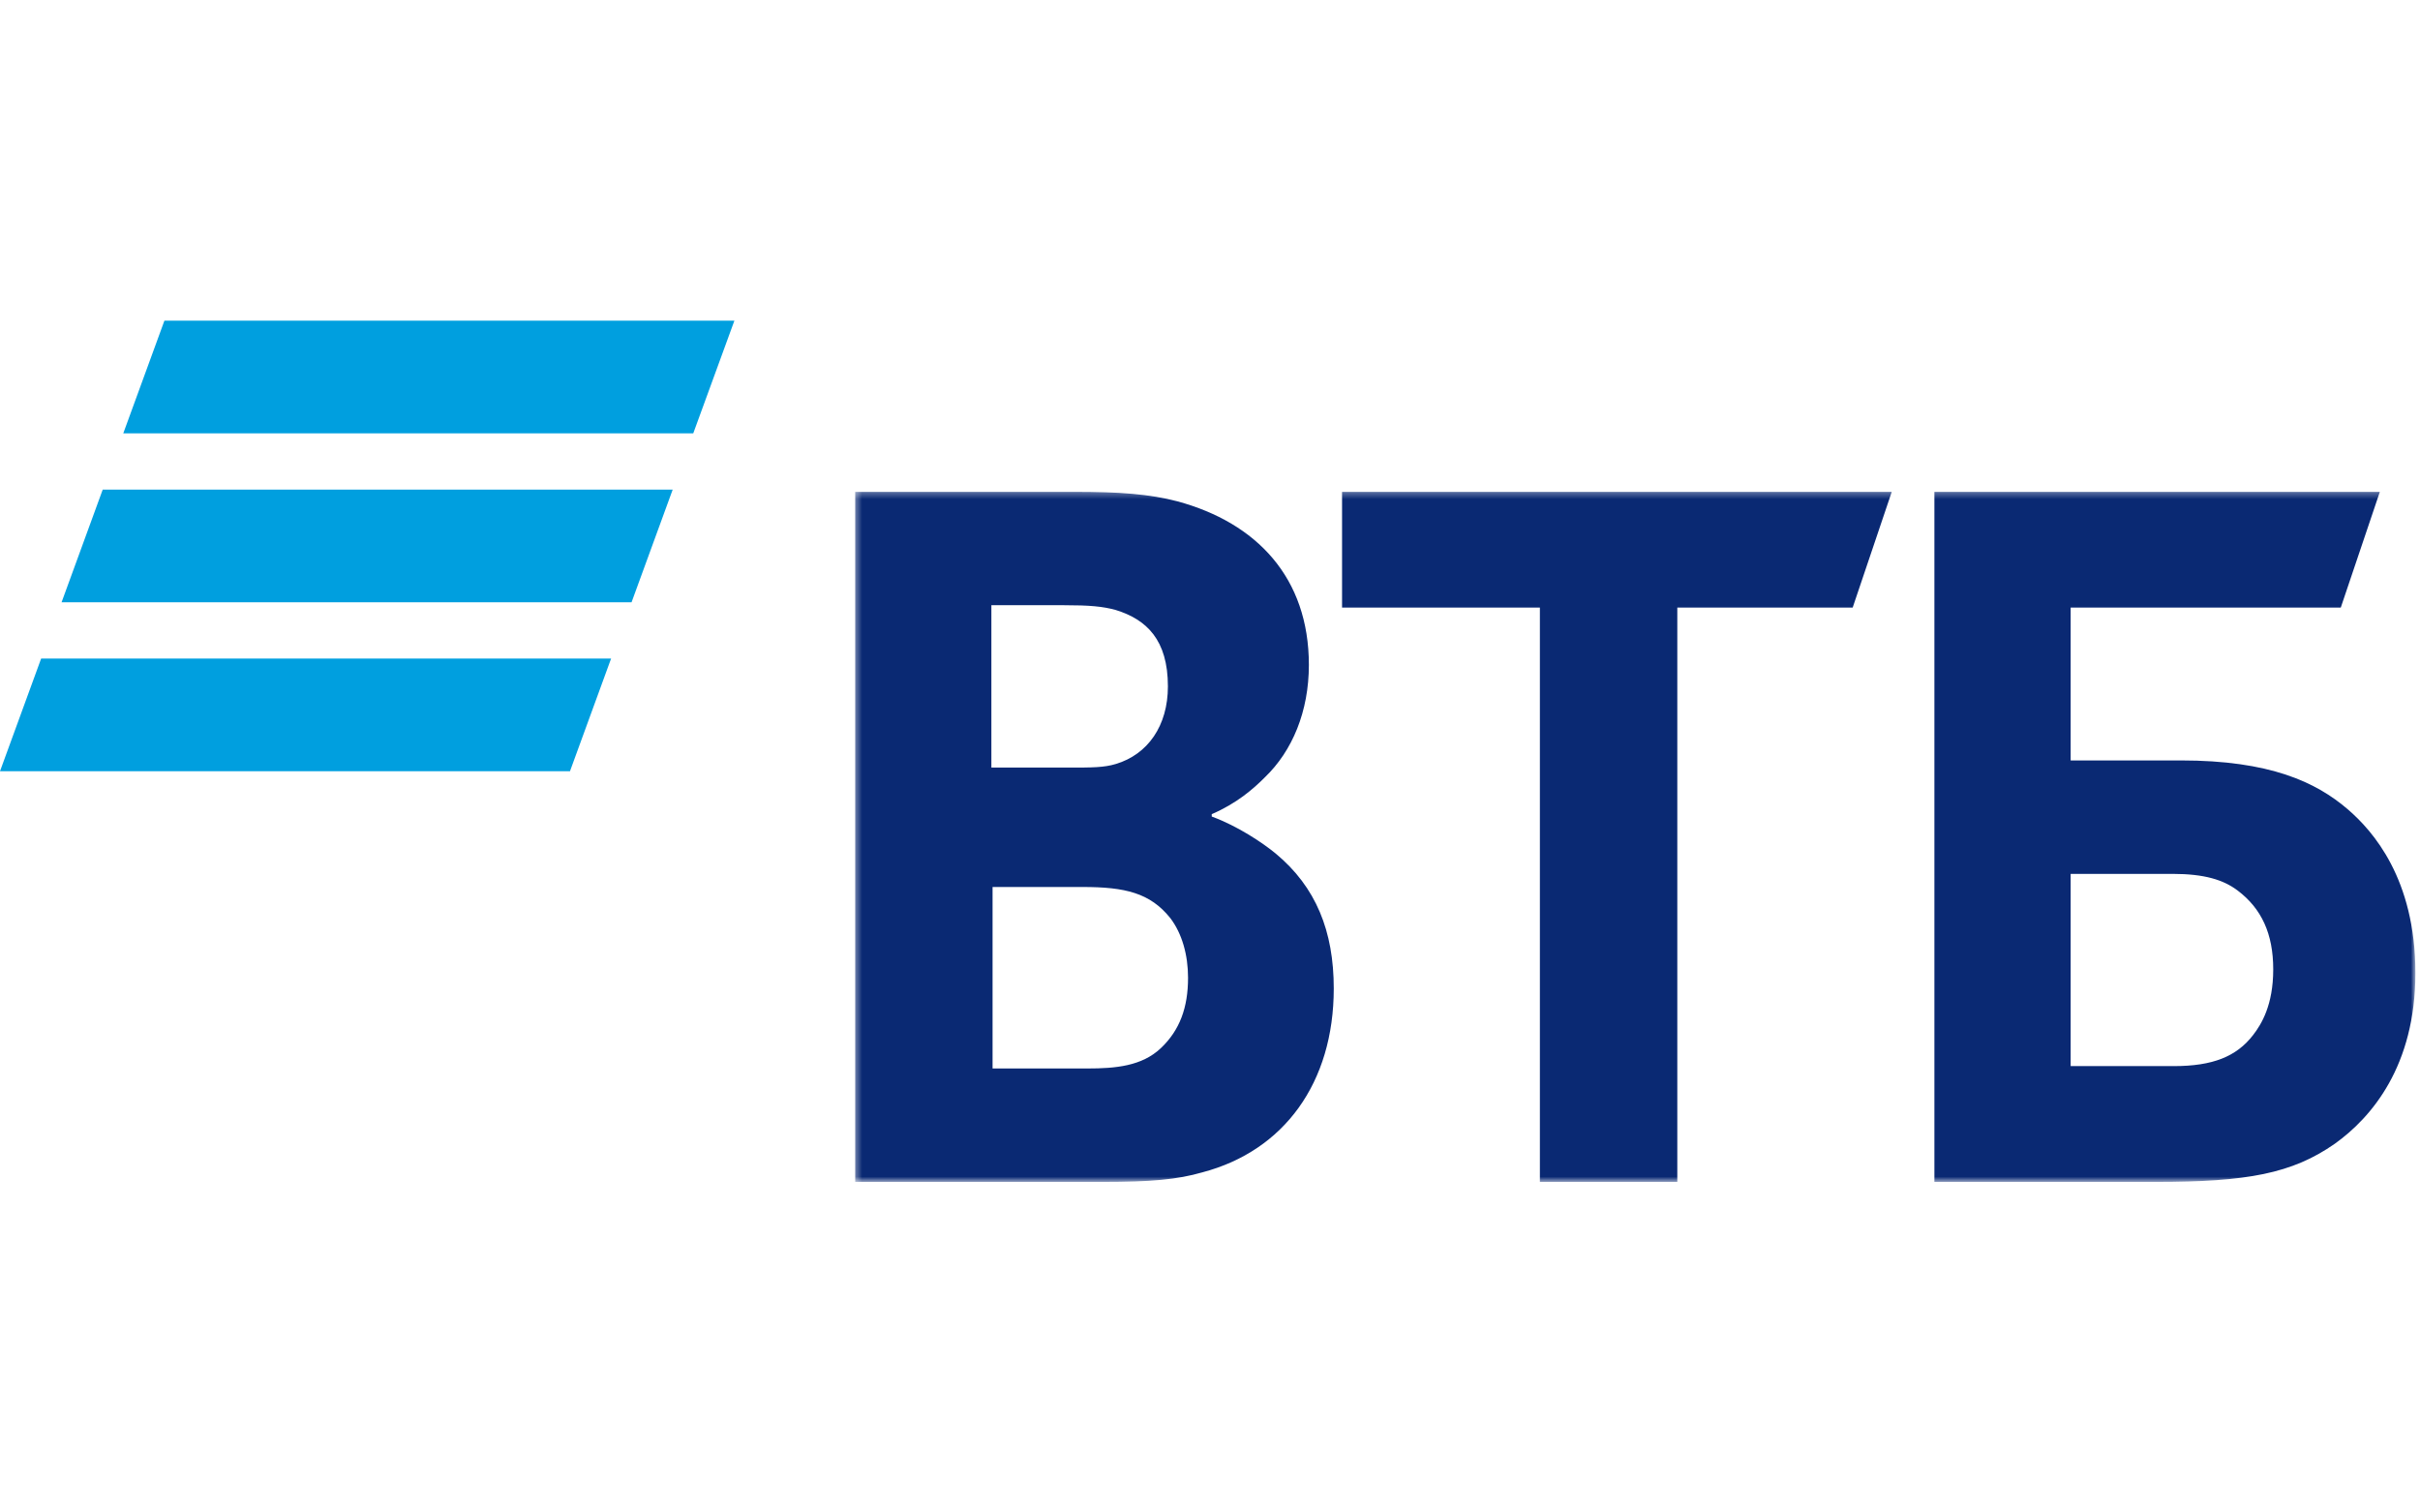 <?xml version="1.0" encoding="UTF-8"?> <svg xmlns="http://www.w3.org/2000/svg" width="400" height="250" fill="none"> <path fill-rule="evenodd" clip-rule="evenodd" d="m27.177 53-6.799 18.622h94.211L121.388 53H27.177zm-10.2 27.93-6.798 18.617h94.211l6.798-18.618H16.977zM6.798 108.857 0 127.476h94.211l6.794-18.618H6.798z" fill="#009FDF"></path> <mask id="a" style="mask-type:alpha" maskUnits="userSpaceOnUse" x="141" y="81" width="259" height="115"> <path d="M141.347 195.36h257.891V81.287H141.347V195.36z" fill="#fff"></path> </mask> <g mask="url(#a)"> <path fill-rule="evenodd" clip-rule="evenodd" d="M200.287 134.573v.393c4.305 1.58 8.418 4.343 10.573 6.118 6.657 5.527 9.596 12.828 9.596 22.301 0 15.596-8.225 26.844-21.737 30.397-4.113 1.183-8.418 1.58-16.451 1.58h-40.921V81.287h36.226c7.441 0 12.53.393 17.033 1.576 13.122 3.554 21.737 12.634 21.737 27.038 0 7.699-2.741 14.214-7.244 18.553-1.958 1.974-4.7 4.344-8.812 6.119zm-36.226 12.038v29.999h15.666c4.696 0 9.006-.393 12.141-3.354 3.132-2.962 4.503-6.71 4.503-11.645 0-3.748-.981-7.302-2.939-9.867-3.329-4.145-7.441-5.133-14.489-5.133h-14.882zm-.197-19.737h12.728c3.915 0 5.873 0 7.831-.591 5.291-1.581 8.619-6.313 8.619-12.829 0-7.694-3.525-11.053-8.619-12.629-2.155-.592-4.306-.79-8.615-.79h-11.944v26.839zm90.663 68.488v-94.934h-32.7v-19.14h90.861l-6.461 19.14h-28.986v94.934h-22.714zm65.208 0V81.287h73.63l-6.46 19.141h-44.649v25.263h18.212c14.685 0 22.324 3.554 27.61 8.092 4.113 3.553 11.16 11.446 11.16 27.042 0 15.392-7.244 23.877-13.314 28.221-7.048 4.93-14.489 6.316-29.569 6.316h-36.62zm22.521-19.145h17.038c6.46 0 10.376-1.58 13.118-5.133 1.371-1.775 3.328-4.936 3.328-10.855 0-5.92-1.957-10.065-5.873-13.027-2.348-1.774-5.484-2.759-10.77-2.759h-16.841v31.774z" fill="#0A2973"></path> </g> </svg> 